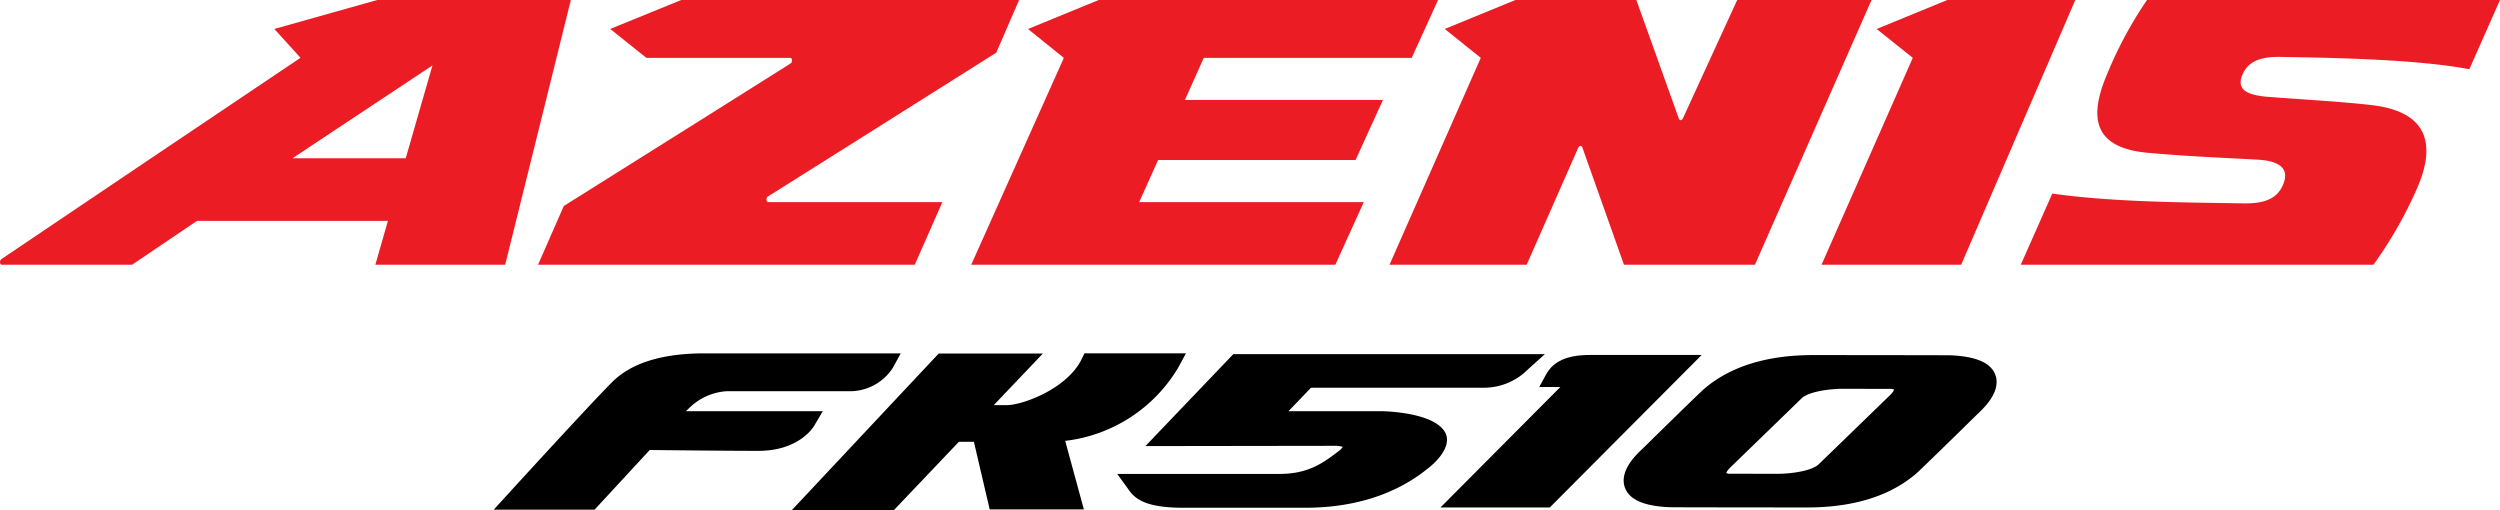 <svg xmlns="http://www.w3.org/2000/svg" width="273.413" height="55.801" viewBox="0 0 273.413 55.801">
    <g id="Group_5829" data-name="Group 5829">
        <g id="Group_4899" data-name="Group 4899" transform="translate(0 0)">
            <g id="Group_4898" data-name="Group 4898">
                <g id="Group_4897" data-name="Group 4897">
                    <g id="Group_4896" data-name="Group 4896">
                        <g id="Group_4895" data-name="Group 4895">
                            <path id="Path_14097" data-name="Path 14097" d="M255.1,118.269l-12.754,28.954H228.026c-1.719-4.863-3.244-9.133-4.559-12.845-.089-.223-.33-.2-.437.034q-2.232,5.056-5.648,12.811h-15l9.981-22.627-3.938-3.16,7.722-3.167h13.231q3.873,10.791,4.655,12.989c.086.231.323.19.423-.015q1.064-2.325,5.952-12.974Z" transform="translate(-50.418 -118.269)" fill="#ec1c24"/>
                            <path id="Path_14098" data-name="Path 14098" d="M283.822,118.269l-12.484,28.954H256.07l9.976-22.626-3.947-3.159,7.721-3.168Z" transform="translate(-56.856 -118.269)" fill="#ec1c24"/>
                            <path id="Path_14099" data-name="Path 14099" d="M201.456,118.269l-2.878,6.327H175.836l-2.06,4.6h21.655l-2.995,6.573H170.842l-2.074,4.609h24.564l-3.108,6.845H150.4L160.533,124.6l-3.92-3.159,7.718-3.168Z" transform="translate(-44.184 -118.269)" fill="#ec1c24"/>
                            <path id="Path_14100" data-name="Path 14100" d="M149.185,118.269l-2.5,5.759q-16.7,10.539-24.964,15.723c-.251.155-.216.626.045.626H140.79l-3.019,6.845h-41.2l2.82-6.426q19.007-11.924,24.8-15.585c.241-.149.2-.616-.048-.616H108.421l-3.953-3.16,7.767-3.167Z" transform="translate(-37.73 -118.269)" fill="#ec1c24"/>
                            <path id="Path_14101" data-name="Path 14101" d="M333.237,118.269l-3.356,7.572c-5.578-1.072-14.8-1.257-20.188-1.336-2.152-.084-3.835.195-4.591,1.857-.693,1.523.162,2.286,2.674,2.49,3.086.25,7.795.5,11.327.9,6.125.675,7.177,4.154,5.134,8.945a45.141,45.141,0,0,1-4.841,8.523h-38.57l3.447-7.781c6.382.9,13.58.965,20.9,1.072,2.224.034,3.637-.466,4.3-1.957.84-1.875-.38-2.7-2.77-2.824-3.694-.215-6.822-.3-11.923-.744-5.864-.519-6.623-3.667-4.5-8.635a43.49,43.49,0,0,1,4.356-8.086Z" transform="translate(-59.824 -118.269)" fill="#ec1c24"/>
                            <path id="Path_14102" data-name="Path 14102" d="M74.085,135.577l2.925-10.155L61.7,135.577Zm10.877,11.646h-14.2l1.377-4.8H51.259l-7.1,4.8H29.933c-.269,0-.3-.467-.055-.625q15.149-10.223,32.7-22.01l-2.863-3.152,11.255-3.167H92.143Z" transform="translate(-29.713 -118.269)" fill="#ec1c24"/>
                        </g>
                    </g>
                </g>
            </g>
        </g>
    </g>
    <g id="Group_5830" data-name="Group 5830" transform="translate(54 38.645)">
        <path id="Path_14103" data-name="Path 14103" d="M452.351,139.89l0,0c-1.5-1.985-6.663-2.052-6.715-2.052-3.579-.006-7.368-.006-9.809,0h-.436l2.468-2.57h18.9a6.782,6.782,0,0,0,4.873-2.051l1.8-1.618H429.357l-9.609,10.054,20.831-.03a2.134,2.134,0,0,1,.468.045l.293.066-.19.232a.933.933,0,0,1-.15.143c-1.732,1.331-3.369,2.588-6.585,2.588l-5.614,0c-2.878,0-5.372,0-10.309,0l-1.828,0,1.173,1.617c.714,1.055,1.771,2.084,6.091,2.084h13.234c5.517,0,10.113-1.5,13.659-4.447C452.217,142.815,453.35,141.158,452.351,139.89Z" transform="translate(-348.479 -131.511)"/>
        <path id="Path_14104" data-name="Path 14104" d="M406.336,141.044a16.629,16.629,0,0,0,12.129-7.948l.866-1.6h-11.1l-.294.61c-1.581,3.284-6.512,5.055-8.179,5.055h-1.443l5.369-5.642H392.29l-16.071,17.133h11.162l7.114-7.479h1.645l1.726,7.391h10.3l-2.044-7.5Z" transform="translate(-343.629 -131.5)"/>
        <path id="Path_14105" data-name="Path 14105" d="M374.209,139.458l.963-1.629H360.2l.33-.319a6.468,6.468,0,0,1,4.143-1.872h13.248a5.582,5.582,0,0,0,4.9-2.536l.879-1.6H362.2c-4.6,0-7.98,1.055-10.058,3.135-2.406,2.405-11.218,12.05-11.3,12.145l-1.653,1.81h11.028l6.028-6.522h.083c1.373.016,8.393.094,11.808.094C372.565,142.163,374.144,139.568,374.209,139.458Z" transform="translate(-339.189 -131.5)"/>
        <path id="Path_14106" data-name="Path 14106" d="M482.549,131.7c-1.637,0-6.194,0-9.328,0h-.041c-2.478,0-4,.677-4.795,2.131l-.75,1.373h2.307l-13.108,13.172h11.955L485.4,131.7Z" transform="translate(-353.296 -131.524)"/>
        <path id="Path_14107" data-name="Path 14107" d="M520.249,133.884c-.481-1.311-2.068-2.013-4.848-2.144h-.04c-.441-.011-5.3-.019-14.859-.026h-.177c-5.016,0-9.005,1.225-11.857,3.64-.238.181-2.756,2.625-6.918,6.712-2.058,1.91-2.123,3.307-1.816,4.143.484,1.318,2.069,2.02,4.845,2.143.091.008,1.725.019,14.9.028h.177c5.015,0,9-1.225,11.857-3.639.241-.184,2.824-2.691,6.918-6.713C520.49,136.117,520.556,134.72,520.249,133.884ZM496.328,144.7l-5.3-.011-.216-.081.108-.2a2.375,2.375,0,0,1,.324-.385l7.814-7.578c.828-.784,3.277-1.059,4.6-1.044l5.305.011.216.081-.107.2a2.549,2.549,0,0,1-.328.389l-7.81,7.572c-.812.768-3.149,1.046-4.5,1.046Z" transform="translate(-356.025 -131.526)"/>
    </g>
</svg>
